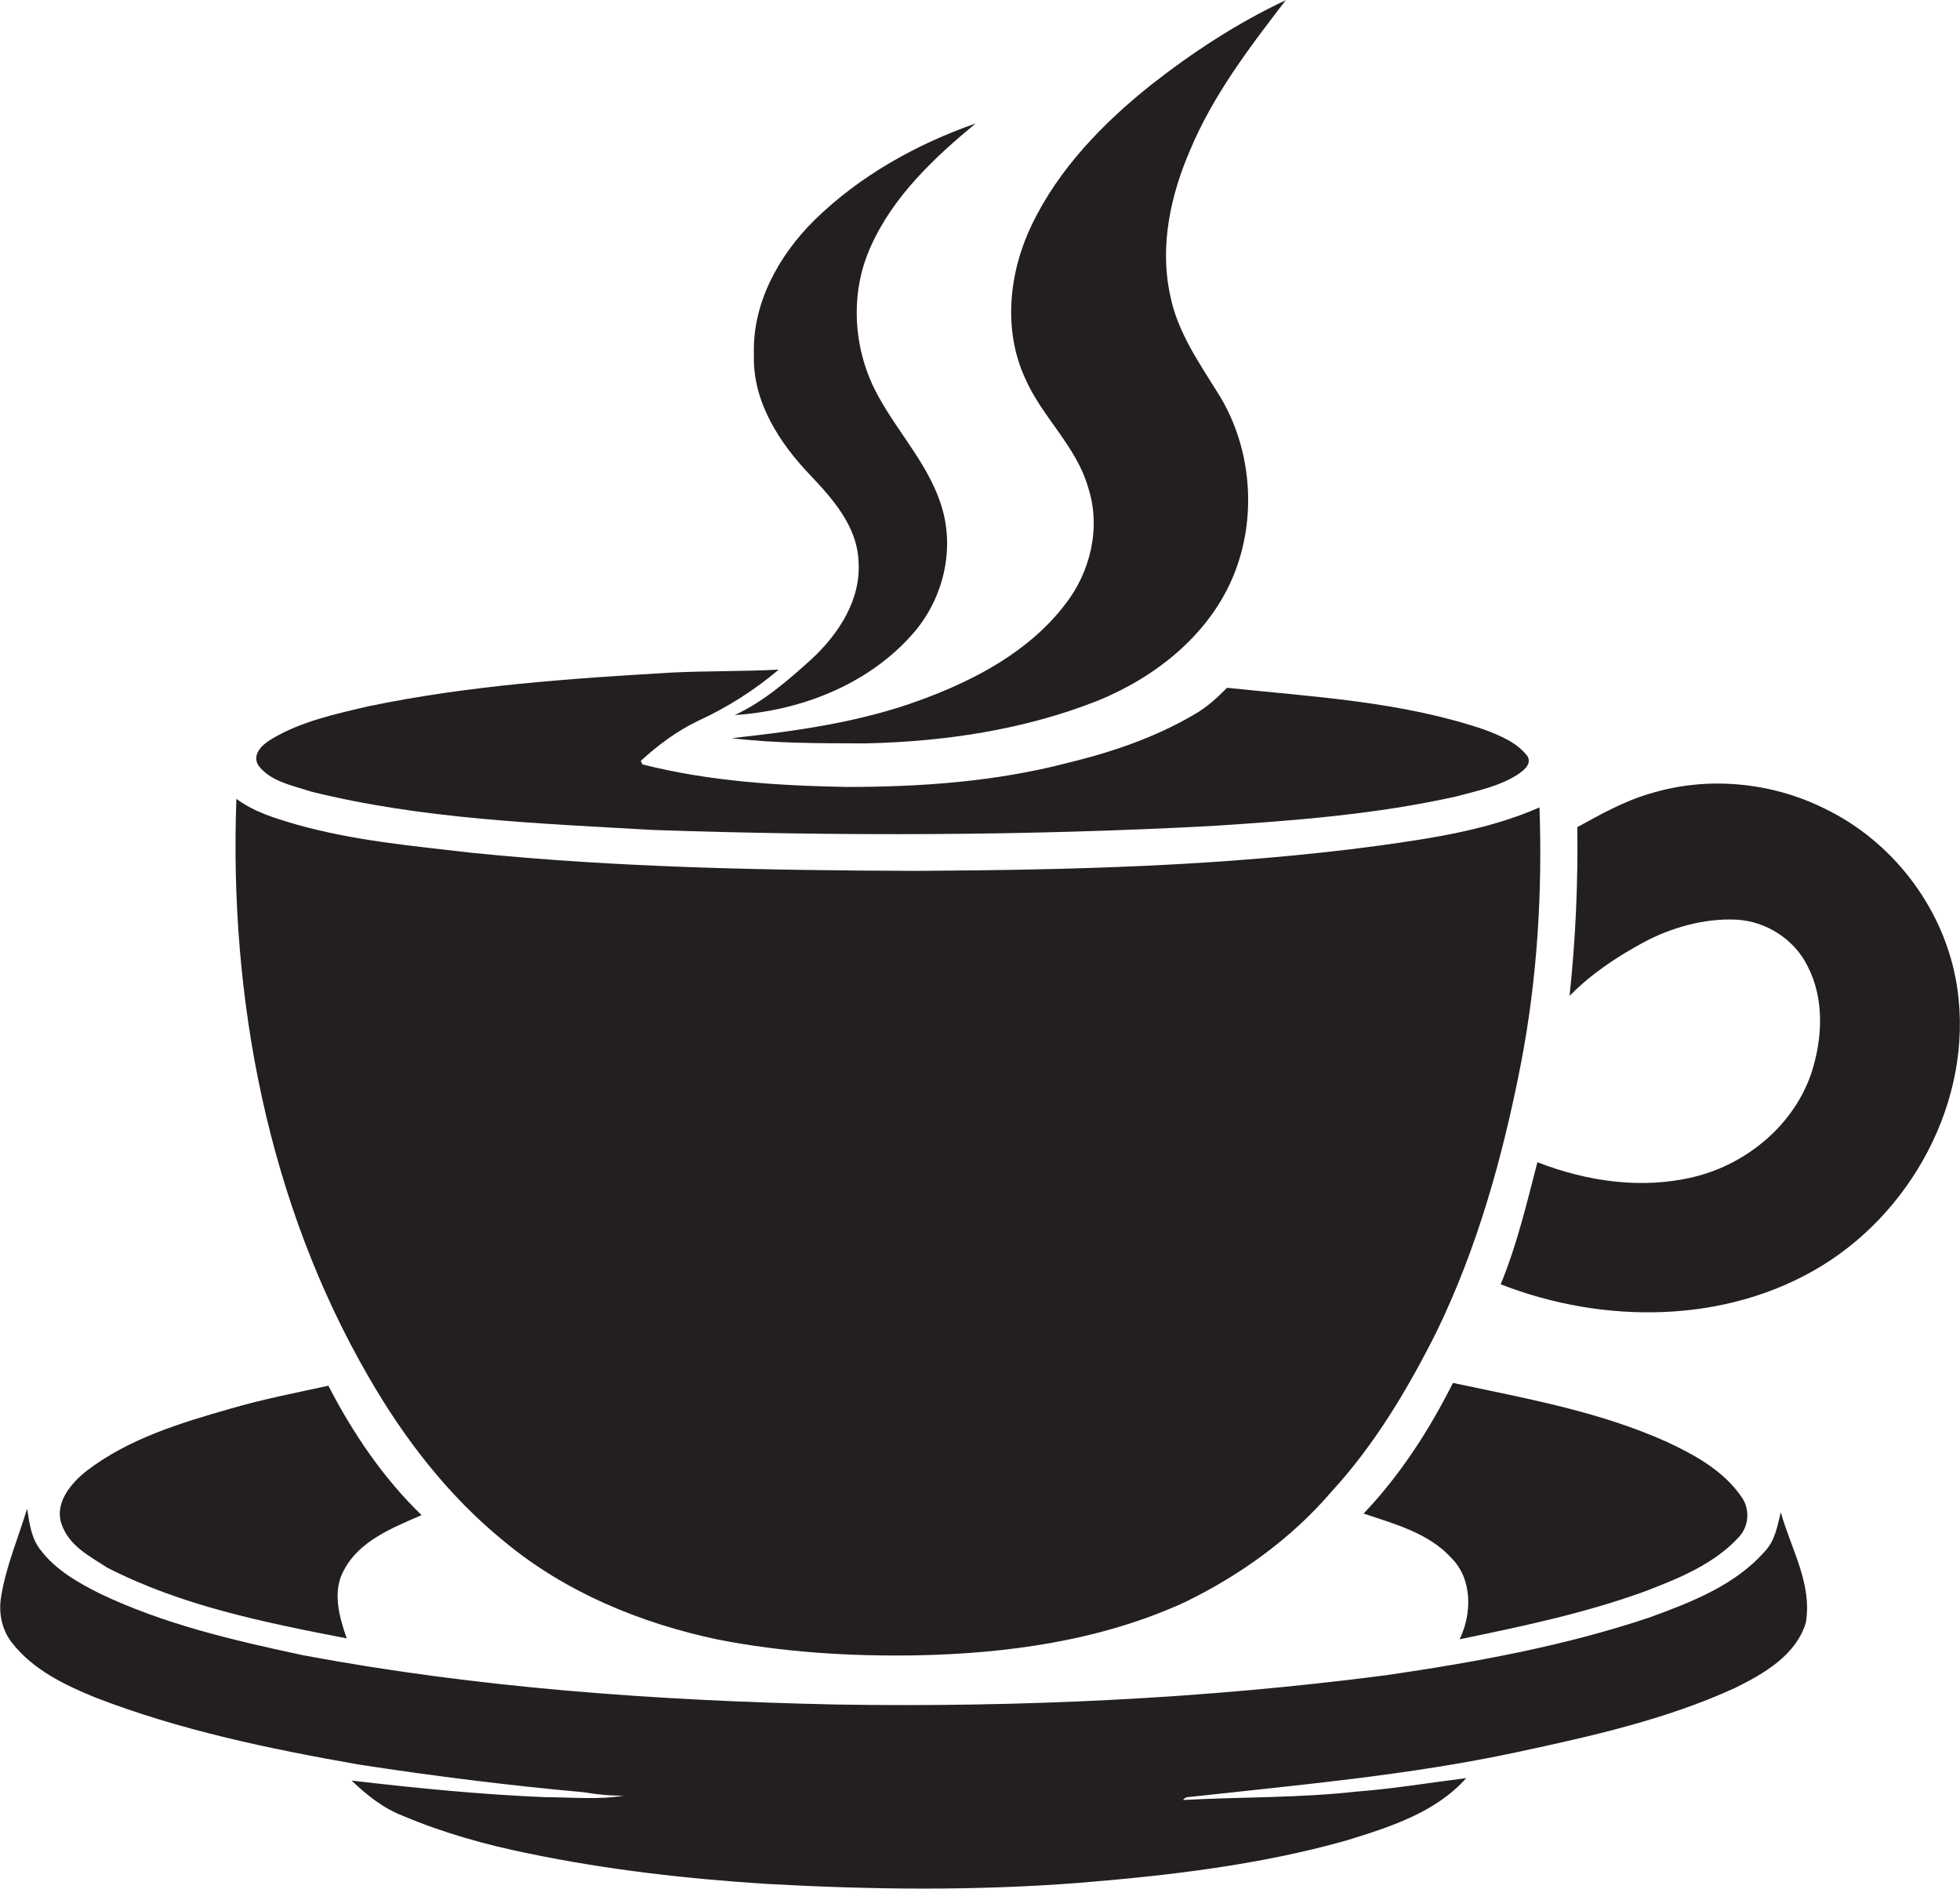 <?xml version="1.0" encoding="utf-8"?>
<!-- Generator: Adobe Illustrator 19.2.0, SVG Export Plug-In . SVG Version: 6.00 Build 0)  -->
<svg version="1.1" id="Layer_1" xmlns="http://www.w3.org/2000/svg" xmlns:xlink="http://www.w3.org/1999/xlink" x="0px" y="0px"
	 viewBox="0 0 1121 1080" style="enable-background:new 0 0 1121 1080;" xml:space="preserve">
<style type="text/css">
	.st0{fill:#231F20;}
</style>
<title>biseeise_coffee_cup_flat_black_logo_White_background_692d39c3-eefe-41a0-bd46-c305f4e5963d</title>
<path class="st0" d="M288.8,881.8c34.8,28.8,77.6,46.4,121.5,55.7c37.2,7.3,75.3,9.7,113.2,9.1c52.4-1,105.8-8.3,153.9-30.3
	c31.8-15.4,61.2-36.5,84.3-63.5c24.6-26.8,43.4-58.4,59.7-90.8c23.7-48.6,38.2-101,48.5-153.9c9.3-48.2,12.3-97.4,10.6-146.4
	c-28.9,12.7-60.4,17.5-91.4,21.8c-88,11.9-176.9,14-265.5,14.5c-84.9-0.3-169.9-1.8-254.4-10.4c-33.4-3.9-67.1-6.9-99.6-16.1
	c-12-3.5-24.2-7.1-34.4-14.7c-4.2,114.1,18,231.2,75.7,330.7C231.4,823.1,256.9,856,288.8,881.8z"/>
<path class="st0" d="M177.7,452.6c63.9,15.9,130.2,18.2,195.6,22c106.6,3.6,213.5,3.4,320.1-2.3c46.6-3,93.5-6.6,139.2-16.8
	c12-3.2,24.5-5.7,35.1-12.4c3.4-2.3,8.5-5.8,6-10.6c-6.1-8-15.8-11.9-24.8-15.3c-47.4-16.1-97.8-18.7-147.1-23.9
	c-5.6,5.7-11.5,11.1-18.5,15.1c-22.5,13.3-47.6,21.8-72.9,27.9c-41.1,10.7-83.7,13.7-126,13.7c-39.2-0.7-78.8-3.2-117-12.9l-0.9-2
	c9.9-9.1,20.8-17.2,33-23c16.5-7.6,32-17.4,45.9-29.2c-20.4,1.1-40.9,0.7-61.3,1.7C326,388,267.7,392,210.6,403.9
	c-18.8,4.4-38.3,8.6-55.1,18.6c-5.1,3-11.6,8.6-7.8,15.1C154.7,447,167.3,449.1,177.7,452.6z"/>
<path class="st0" d="M622.3,278.6c7.5,22.7,1.5,48.4-13.1,67c-20.4,26.7-51.2,43.1-82.2,54.5c-34.8,12.9-71.8,18-108.5,22
	c25.4,3.1,51.1,2.9,76.6,3c44.9-1,90.2-7.7,132.2-24.2c33-13.3,63.5-37.2,77.7-70.6s11.2-73.8-7.9-104.7
	c-11.2-18-23.8-35.9-27.9-57.1c-6-27.9,0.3-56.8,11.4-82.5c13.2-31.6,34.1-59,54.8-85.9c-27.5,12.9-53,29.6-76.9,48.3
	c-27.6,22-53,48.1-68.4,80.2c-13,27-16.6,59.9-3.8,87.7C595.9,238.4,615.5,255,622.3,278.6z"/>
<path class="st0" d="M463.4,271.7c12.9,13.6,26.7,29.2,27.6,48.9c1.7,22-11.2,41.8-26.7,56.2c-13.5,12.2-27.5,24.4-44.1,32.1
	c37.8-2.5,76.3-17.4,101.7-46.3c16.8-18.9,24-46.1,17.3-70.7s-24.9-43.4-36.9-65.4c-14.4-25.9-16.6-58.6-4.2-85.7
	c12.8-28.6,36.2-50.6,59.9-70.2c-34,11.9-66.4,30-92.2,55.3c-20.5,20.2-35.7,47.8-34.6,77.2C430.4,229.7,445.8,253.3,463.4,271.7z"
	/>
<path class="st0" d="M940.8,910c19.3-7.4,39.4-15.5,53.7-31c5.8-6.3,6.5-15.7,1.7-22.8c-10.2-15-26.6-24.1-42.7-31.6
	c-38.8-17.5-81.1-25-122.5-33.8c-13.6,27-30.2,52.8-51.1,74.7c17.8,6,37.2,11.1,50.3,25.5c12,12.1,11.7,31.9,4.6,46.4
	C870.6,930,906.4,922.5,940.8,910z"/>
<path class="st0" d="M1118.4,559c-8.1-41.5-36.7-78.3-74.8-96.6c-30.7-15.3-67.3-18.7-100.2-8.5c-14.7,4.3-28,11.8-41.3,19.1
	c0.5,32.2-1,64.5-4.4,96.5c12.2-12.5,26.8-22.2,42.1-30.5s34.9-14.1,53.6-13.1c17,1,33,11.4,40.5,26.7c9.6,18.7,8.5,41.1,2.2,60.7
	c-9.9,29.8-36.8,52.2-66.9,59.6s-61.5,2.7-89.9-8.3c-6.1,23.5-11.7,47.3-21,69.8c58.6,22.9,129,22.9,183.7-10.6
	S1130.8,622.9,1118.4,559z"/>
<path class="st0" d="M1009.4,887.1c-17.2,19.6-42.4,29.2-66.2,37.9c-48.7,16.3-99.4,25.5-150.1,32.9
	c-104.4,13.6-210,18.5-315.2,16.8c-102-2.2-204.2-9.4-304.7-28.2C133.6,938,93.7,928.8,57,911.2c-12.4-6.2-25-13.4-33.6-24.6
	c-5.5-6.7-6.6-15.6-7.9-23.9c-5,16.6-12,32.8-14.8,50c-1.7,9.4,0.3,19.5,6.4,27c11.9,15.1,29.8,23.8,47.2,30.9
	c48.5,18.8,99.6,29.4,150.7,38.4c42.9,6.6,86,12,129.2,15.9c7.5,1.3,15.1,2,22.7,1.9c-14.8,2.5-29.7,0.9-44.6,0.9
	c-37.2-1.5-74.3-5.2-111.2-9.5c8.6,8.2,18,15.8,29.2,20.1c23.1,9.8,47.5,16.6,72.1,21.6c44.9,9.3,90.6,14.5,136.4,17.4
	c59.3,3.3,118.9,4,178.1-0.6c51.6-4.2,103.4-10.2,153.3-24.3c24.6-7.6,50.7-15.8,68.4-35.6c-20.9,2.6-41.7,6.1-62.8,7.7
	c-33,3.7-66.2,3-99.2,4.8c0.8-1.1,2.1-1.8,3.5-1.7c62.6-6.9,125.6-12.4,187.3-25.6c42.4-9.1,85.2-18.6,124.8-36.7
	c16.4-8.1,34.9-18.6,40.6-37.3c3.9-22.2-8.6-42.6-14.3-63.3C1016.6,872.6,1015.2,881,1009.4,887.1z"/>
<path class="st0" d="M61.1,896.3c42.7,22,90.4,31.5,137.2,40.6c-4.3-12.4-8.5-27.1-1.4-39.4c9-16.7,27.8-23.9,44.2-31.1
	c-22-21.3-39.3-46.9-53.3-74c-18.7,4.1-37.5,7.7-55.9,13.1c-28.8,8.2-58.4,17.2-82.5,35.7c-9.1,7.2-18.6,18.6-14,30.9
	S51.4,889.9,61.1,896.3z"/>
</svg>
